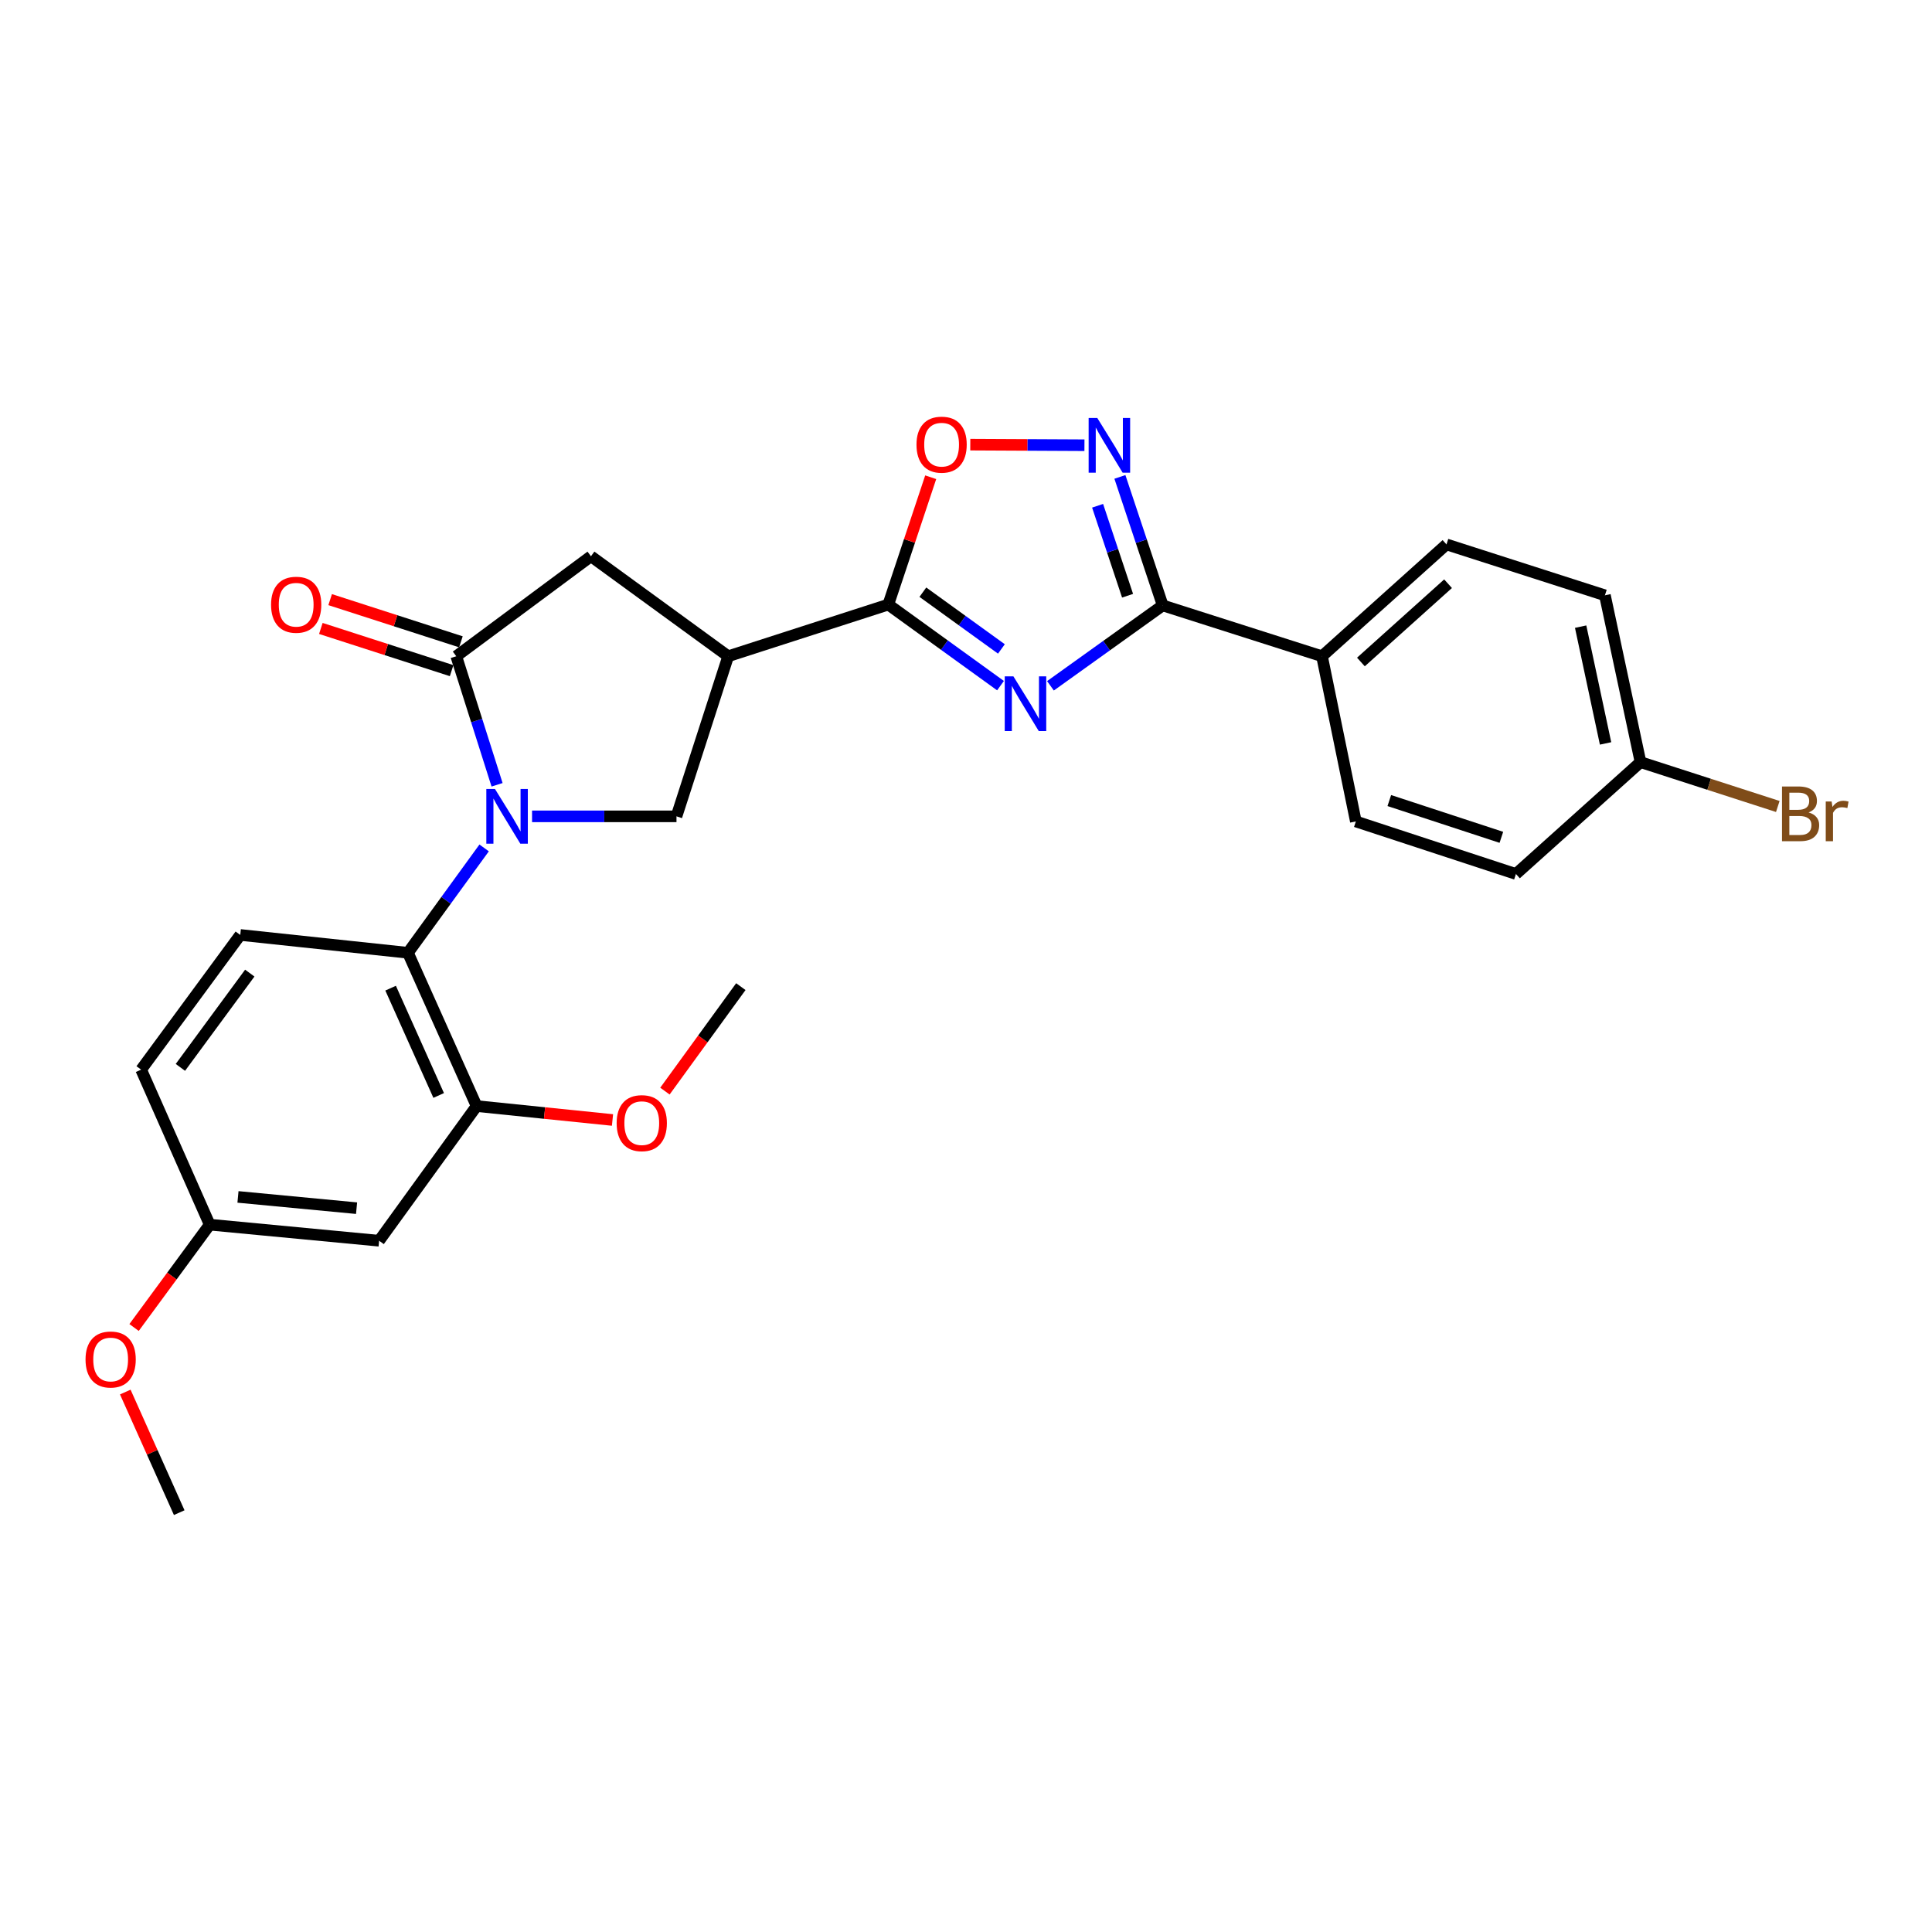 <?xml version='1.0' encoding='iso-8859-1'?>
<svg version='1.1' baseProfile='full'
              xmlns='http://www.w3.org/2000/svg'
                      xmlns:rdkit='http://www.rdkit.org/xml'
                      xmlns:xlink='http://www.w3.org/1999/xlink'
                  xml:space='preserve'
width='1000px' height='1000px' viewBox='0 0 1000 1000'>
<!-- END OF HEADER -->
<rect style='opacity:1.0;fill:#FFFFFF;stroke:none' width='1000' height='1000' x='0' y='0'> </rect>
<path class='bond-3' d='M 257.278,406.206 L 246.721,372.937' style='fill:none;fill-rule:evenodd;stroke:#0000FF;stroke-width:6px;stroke-linecap:butt;stroke-linejoin:miter;stroke-opacity:1' />
<path class='bond-3' d='M 246.721,372.937 L 236.164,339.668' style='fill:none;fill-rule:evenodd;stroke:#000000;stroke-width:6px;stroke-linecap:butt;stroke-linejoin:miter;stroke-opacity:1' />
<path class='bond-6' d='M 250.589,438.882 L 230.872,466.021' style='fill:none;fill-rule:evenodd;stroke:#0000FF;stroke-width:6px;stroke-linecap:butt;stroke-linejoin:miter;stroke-opacity:1' />
<path class='bond-6' d='M 230.872,466.021 L 211.155,493.16' style='fill:none;fill-rule:evenodd;stroke:#000000;stroke-width:6px;stroke-linecap:butt;stroke-linejoin:miter;stroke-opacity:1' />
<path class='bond-7' d='M 275.394,422.54 L 312.771,422.54' style='fill:none;fill-rule:evenodd;stroke:#0000FF;stroke-width:6px;stroke-linecap:butt;stroke-linejoin:miter;stroke-opacity:1' />
<path class='bond-7' d='M 312.771,422.54 L 350.149,422.54' style='fill:none;fill-rule:evenodd;stroke:#000000;stroke-width:6px;stroke-linecap:butt;stroke-linejoin:miter;stroke-opacity:1' />
<path class='bond-0' d='M 517.861,354.891 L 488.82,333.909' style='fill:none;fill-rule:evenodd;stroke:#0000FF;stroke-width:6px;stroke-linecap:butt;stroke-linejoin:miter;stroke-opacity:1' />
<path class='bond-0' d='M 488.82,333.909 L 459.779,312.927' style='fill:none;fill-rule:evenodd;stroke:#000000;stroke-width:6px;stroke-linecap:butt;stroke-linejoin:miter;stroke-opacity:1' />
<path class='bond-0' d='M 518.328,335.891 L 497.999,321.204' style='fill:none;fill-rule:evenodd;stroke:#0000FF;stroke-width:6px;stroke-linecap:butt;stroke-linejoin:miter;stroke-opacity:1' />
<path class='bond-0' d='M 497.999,321.204 L 477.671,306.517' style='fill:none;fill-rule:evenodd;stroke:#000000;stroke-width:6px;stroke-linecap:butt;stroke-linejoin:miter;stroke-opacity:1' />
<path class='bond-2' d='M 543.715,354.977 L 572.767,334.169' style='fill:none;fill-rule:evenodd;stroke:#0000FF;stroke-width:6px;stroke-linecap:butt;stroke-linejoin:miter;stroke-opacity:1' />
<path class='bond-2' d='M 572.767,334.169 L 601.82,313.362' style='fill:none;fill-rule:evenodd;stroke:#000000;stroke-width:6px;stroke-linecap:butt;stroke-linejoin:miter;stroke-opacity:1' />
<path class='bond-1' d='M 459.779,312.927 L 376.907,339.668' style='fill:none;fill-rule:evenodd;stroke:#000000;stroke-width:6px;stroke-linecap:butt;stroke-linejoin:miter;stroke-opacity:1' />
<path class='bond-8' d='M 459.779,312.927 L 470.755,279.971' style='fill:none;fill-rule:evenodd;stroke:#000000;stroke-width:6px;stroke-linecap:butt;stroke-linejoin:miter;stroke-opacity:1' />
<path class='bond-8' d='M 470.755,279.971 L 481.731,247.016' style='fill:none;fill-rule:evenodd;stroke:#FF0000;stroke-width:6px;stroke-linecap:butt;stroke-linejoin:miter;stroke-opacity:1' />
<path class='bond-12' d='M 601.82,313.362 L 684.265,339.668' style='fill:none;fill-rule:evenodd;stroke:#000000;stroke-width:6px;stroke-linecap:butt;stroke-linejoin:miter;stroke-opacity:1' />
<path class='bond-29' d='M 601.82,313.362 L 590.741,280.107' style='fill:none;fill-rule:evenodd;stroke:#000000;stroke-width:6px;stroke-linecap:butt;stroke-linejoin:miter;stroke-opacity:1' />
<path class='bond-29' d='M 590.741,280.107 L 579.661,246.851' style='fill:none;fill-rule:evenodd;stroke:#0000FF;stroke-width:6px;stroke-linecap:butt;stroke-linejoin:miter;stroke-opacity:1' />
<path class='bond-29' d='M 583.626,308.34 L 575.87,285.061' style='fill:none;fill-rule:evenodd;stroke:#000000;stroke-width:6px;stroke-linecap:butt;stroke-linejoin:miter;stroke-opacity:1' />
<path class='bond-29' d='M 575.87,285.061 L 568.115,261.782' style='fill:none;fill-rule:evenodd;stroke:#0000FF;stroke-width:6px;stroke-linecap:butt;stroke-linejoin:miter;stroke-opacity:1' />
<path class='bond-9' d='M 236.164,339.668 L 305.878,287.927' style='fill:none;fill-rule:evenodd;stroke:#000000;stroke-width:6px;stroke-linecap:butt;stroke-linejoin:miter;stroke-opacity:1' />
<path class='bond-14' d='M 238.571,332.21 L 204.728,321.288' style='fill:none;fill-rule:evenodd;stroke:#000000;stroke-width:6px;stroke-linecap:butt;stroke-linejoin:miter;stroke-opacity:1' />
<path class='bond-14' d='M 204.728,321.288 L 170.885,310.366' style='fill:none;fill-rule:evenodd;stroke:#FF0000;stroke-width:6px;stroke-linecap:butt;stroke-linejoin:miter;stroke-opacity:1' />
<path class='bond-14' d='M 233.757,347.126 L 199.914,336.205' style='fill:none;fill-rule:evenodd;stroke:#000000;stroke-width:6px;stroke-linecap:butt;stroke-linejoin:miter;stroke-opacity:1' />
<path class='bond-14' d='M 199.914,336.205 L 166.071,325.283' style='fill:none;fill-rule:evenodd;stroke:#FF0000;stroke-width:6px;stroke-linecap:butt;stroke-linejoin:miter;stroke-opacity:1' />
<path class='bond-4' d='M 376.907,339.668 L 350.149,422.54' style='fill:none;fill-rule:evenodd;stroke:#000000;stroke-width:6px;stroke-linecap:butt;stroke-linejoin:miter;stroke-opacity:1' />
<path class='bond-27' d='M 376.907,339.668 L 305.878,287.927' style='fill:none;fill-rule:evenodd;stroke:#000000;stroke-width:6px;stroke-linecap:butt;stroke-linejoin:miter;stroke-opacity:1' />
<path class='bond-5' d='M 561.305,230.443 L 531.764,230.295' style='fill:none;fill-rule:evenodd;stroke:#0000FF;stroke-width:6px;stroke-linecap:butt;stroke-linejoin:miter;stroke-opacity:1' />
<path class='bond-5' d='M 531.764,230.295 L 502.222,230.147' style='fill:none;fill-rule:evenodd;stroke:#FF0000;stroke-width:6px;stroke-linecap:butt;stroke-linejoin:miter;stroke-opacity:1' />
<path class='bond-10' d='M 211.155,493.16 L 246.692,572.505' style='fill:none;fill-rule:evenodd;stroke:#000000;stroke-width:6px;stroke-linecap:butt;stroke-linejoin:miter;stroke-opacity:1' />
<path class='bond-10' d='M 202.181,511.468 L 227.057,567.01' style='fill:none;fill-rule:evenodd;stroke:#000000;stroke-width:6px;stroke-linecap:butt;stroke-linejoin:miter;stroke-opacity:1' />
<path class='bond-13' d='M 211.155,493.16 L 124.357,483.93' style='fill:none;fill-rule:evenodd;stroke:#000000;stroke-width:6px;stroke-linecap:butt;stroke-linejoin:miter;stroke-opacity:1' />
<path class='bond-11' d='M 246.692,572.505 L 196.23,642.202' style='fill:none;fill-rule:evenodd;stroke:#000000;stroke-width:6px;stroke-linecap:butt;stroke-linejoin:miter;stroke-opacity:1' />
<path class='bond-20' d='M 246.692,572.505 L 281.86,576.105' style='fill:none;fill-rule:evenodd;stroke:#000000;stroke-width:6px;stroke-linecap:butt;stroke-linejoin:miter;stroke-opacity:1' />
<path class='bond-20' d='M 281.86,576.105 L 317.028,579.705' style='fill:none;fill-rule:evenodd;stroke:#FF0000;stroke-width:6px;stroke-linecap:butt;stroke-linejoin:miter;stroke-opacity:1' />
<path class='bond-28' d='M 196.23,642.202 L 108.543,633.877' style='fill:none;fill-rule:evenodd;stroke:#000000;stroke-width:6px;stroke-linecap:butt;stroke-linejoin:miter;stroke-opacity:1' />
<path class='bond-28' d='M 184.559,625.349 L 123.178,619.522' style='fill:none;fill-rule:evenodd;stroke:#000000;stroke-width:6px;stroke-linecap:butt;stroke-linejoin:miter;stroke-opacity:1' />
<path class='bond-15' d='M 684.265,339.668 L 748.702,281.788' style='fill:none;fill-rule:evenodd;stroke:#000000;stroke-width:6px;stroke-linecap:butt;stroke-linejoin:miter;stroke-opacity:1' />
<path class='bond-15' d='M 704.405,342.647 L 749.511,302.13' style='fill:none;fill-rule:evenodd;stroke:#000000;stroke-width:6px;stroke-linecap:butt;stroke-linejoin:miter;stroke-opacity:1' />
<path class='bond-16' d='M 684.265,339.668 L 701.785,425.178' style='fill:none;fill-rule:evenodd;stroke:#000000;stroke-width:6px;stroke-linecap:butt;stroke-linejoin:miter;stroke-opacity:1' />
<path class='bond-18' d='M 124.357,483.93 L 73.051,553.644' style='fill:none;fill-rule:evenodd;stroke:#000000;stroke-width:6px;stroke-linecap:butt;stroke-linejoin:miter;stroke-opacity:1' />
<path class='bond-18' d='M 129.284,503.677 L 93.37,552.477' style='fill:none;fill-rule:evenodd;stroke:#000000;stroke-width:6px;stroke-linecap:butt;stroke-linejoin:miter;stroke-opacity:1' />
<path class='bond-21' d='M 748.702,281.788 L 830.703,308.129' style='fill:none;fill-rule:evenodd;stroke:#000000;stroke-width:6px;stroke-linecap:butt;stroke-linejoin:miter;stroke-opacity:1' />
<path class='bond-22' d='M 701.785,425.178 L 784.648,452.373' style='fill:none;fill-rule:evenodd;stroke:#000000;stroke-width:6px;stroke-linecap:butt;stroke-linejoin:miter;stroke-opacity:1' />
<path class='bond-22' d='M 719.102,414.365 L 777.106,433.401' style='fill:none;fill-rule:evenodd;stroke:#000000;stroke-width:6px;stroke-linecap:butt;stroke-linejoin:miter;stroke-opacity:1' />
<path class='bond-17' d='M 108.543,633.877 L 73.051,553.644' style='fill:none;fill-rule:evenodd;stroke:#000000;stroke-width:6px;stroke-linecap:butt;stroke-linejoin:miter;stroke-opacity:1' />
<path class='bond-24' d='M 108.543,633.877 L 88.969,660.492' style='fill:none;fill-rule:evenodd;stroke:#000000;stroke-width:6px;stroke-linecap:butt;stroke-linejoin:miter;stroke-opacity:1' />
<path class='bond-24' d='M 88.969,660.492 L 69.395,687.108' style='fill:none;fill-rule:evenodd;stroke:#FF0000;stroke-width:6px;stroke-linecap:butt;stroke-linejoin:miter;stroke-opacity:1' />
<path class='bond-19' d='M 849.129,394.475 L 784.648,452.373' style='fill:none;fill-rule:evenodd;stroke:#000000;stroke-width:6px;stroke-linecap:butt;stroke-linejoin:miter;stroke-opacity:1' />
<path class='bond-23' d='M 849.129,394.475 L 884.657,405.953' style='fill:none;fill-rule:evenodd;stroke:#000000;stroke-width:6px;stroke-linecap:butt;stroke-linejoin:miter;stroke-opacity:1' />
<path class='bond-23' d='M 884.657,405.953 L 920.186,417.431' style='fill:none;fill-rule:evenodd;stroke:#7F4C19;stroke-width:6px;stroke-linecap:butt;stroke-linejoin:miter;stroke-opacity:1' />
<path class='bond-30' d='M 849.129,394.475 L 830.703,308.129' style='fill:none;fill-rule:evenodd;stroke:#000000;stroke-width:6px;stroke-linecap:butt;stroke-linejoin:miter;stroke-opacity:1' />
<path class='bond-30' d='M 831.036,384.794 L 818.138,324.352' style='fill:none;fill-rule:evenodd;stroke:#000000;stroke-width:6px;stroke-linecap:butt;stroke-linejoin:miter;stroke-opacity:1' />
<path class='bond-25' d='M 344.165,564.755 L 363.81,537.717' style='fill:none;fill-rule:evenodd;stroke:#FF0000;stroke-width:6px;stroke-linecap:butt;stroke-linejoin:miter;stroke-opacity:1' />
<path class='bond-25' d='M 363.81,537.717 L 383.456,510.68' style='fill:none;fill-rule:evenodd;stroke:#000000;stroke-width:6px;stroke-linecap:butt;stroke-linejoin:miter;stroke-opacity:1' />
<path class='bond-26' d='M 64.846,720.524 L 78.805,751.735' style='fill:none;fill-rule:evenodd;stroke:#FF0000;stroke-width:6px;stroke-linecap:butt;stroke-linejoin:miter;stroke-opacity:1' />
<path class='bond-26' d='M 78.805,751.735 L 92.765,782.945' style='fill:none;fill-rule:evenodd;stroke:#000000;stroke-width:6px;stroke-linecap:butt;stroke-linejoin:miter;stroke-opacity:1' />
<path  class='atom-0' d='M 256.202 408.38
L 265.482 423.38
Q 266.402 424.86, 267.882 427.54
Q 269.362 430.22, 269.442 430.38
L 269.442 408.38
L 273.202 408.38
L 273.202 436.7
L 269.322 436.7
L 259.362 420.3
Q 258.202 418.38, 256.962 416.18
Q 255.762 413.98, 255.402 413.3
L 255.402 436.7
L 251.722 436.7
L 251.722 408.38
L 256.202 408.38
' fill='#0000FF'/>
<path  class='atom-1' d='M 524.531 350.073
L 533.811 365.073
Q 534.731 366.553, 536.211 369.233
Q 537.691 371.913, 537.771 372.073
L 537.771 350.073
L 541.531 350.073
L 541.531 378.393
L 537.651 378.393
L 527.691 361.993
Q 526.531 360.073, 525.291 357.873
Q 524.091 355.673, 523.731 354.993
L 523.731 378.393
L 520.051 378.393
L 520.051 350.073
L 524.531 350.073
' fill='#0000FF'/>
<path  class='atom-6' d='M 567.956 216.348
L 577.236 231.348
Q 578.156 232.828, 579.636 235.508
Q 581.116 238.188, 581.196 238.348
L 581.196 216.348
L 584.956 216.348
L 584.956 244.668
L 581.076 244.668
L 571.116 228.268
Q 569.956 226.348, 568.716 224.148
Q 567.516 221.948, 567.156 221.268
L 567.156 244.668
L 563.476 244.668
L 563.476 216.348
L 567.956 216.348
' fill='#0000FF'/>
<path  class='atom-9' d='M 474.374 230.153
Q 474.374 223.353, 477.734 219.553
Q 481.094 215.753, 487.374 215.753
Q 493.654 215.753, 497.014 219.553
Q 500.374 223.353, 500.374 230.153
Q 500.374 237.033, 496.974 240.953
Q 493.574 244.833, 487.374 244.833
Q 481.134 244.833, 477.734 240.953
Q 474.374 237.073, 474.374 230.153
M 487.374 241.633
Q 491.694 241.633, 494.014 238.753
Q 496.374 235.833, 496.374 230.153
Q 496.374 224.593, 494.014 221.793
Q 491.694 218.953, 487.374 218.953
Q 483.054 218.953, 480.694 221.753
Q 478.374 224.553, 478.374 230.153
Q 478.374 235.873, 480.694 238.753
Q 483.054 241.633, 487.374 241.633
' fill='#FF0000'/>
<path  class='atom-15' d='M 140.301 313.007
Q 140.301 306.207, 143.661 302.407
Q 147.021 298.607, 153.301 298.607
Q 159.581 298.607, 162.941 302.407
Q 166.301 306.207, 166.301 313.007
Q 166.301 319.887, 162.901 323.807
Q 159.501 327.687, 153.301 327.687
Q 147.061 327.687, 143.661 323.807
Q 140.301 319.927, 140.301 313.007
M 153.301 324.487
Q 157.621 324.487, 159.941 321.607
Q 162.301 318.687, 162.301 313.007
Q 162.301 307.447, 159.941 304.647
Q 157.621 301.807, 153.301 301.807
Q 148.981 301.807, 146.621 304.607
Q 144.301 307.407, 144.301 313.007
Q 144.301 318.727, 146.621 321.607
Q 148.981 324.487, 153.301 324.487
' fill='#FF0000'/>
<path  class='atom-21' d='M 319.176 581.336
Q 319.176 574.536, 322.536 570.736
Q 325.896 566.936, 332.176 566.936
Q 338.456 566.936, 341.816 570.736
Q 345.176 574.536, 345.176 581.336
Q 345.176 588.216, 341.776 592.136
Q 338.376 596.016, 332.176 596.016
Q 325.936 596.016, 322.536 592.136
Q 319.176 588.256, 319.176 581.336
M 332.176 592.816
Q 336.496 592.816, 338.816 589.936
Q 341.176 587.016, 341.176 581.336
Q 341.176 575.776, 338.816 572.976
Q 336.496 570.136, 332.176 570.136
Q 327.856 570.136, 325.496 572.936
Q 323.176 575.736, 323.176 581.336
Q 323.176 587.056, 325.496 589.936
Q 327.856 592.816, 332.176 592.816
' fill='#FF0000'/>
<path  class='atom-24' d='M 936.123 420.522
Q 938.843 421.282, 940.203 422.962
Q 941.603 424.602, 941.603 427.042
Q 941.603 430.962, 939.083 433.202
Q 936.603 435.402, 931.883 435.402
L 922.363 435.402
L 922.363 407.082
L 930.723 407.082
Q 935.563 407.082, 938.003 409.042
Q 940.443 411.002, 940.443 414.602
Q 940.443 418.882, 936.123 420.522
M 926.163 410.282
L 926.163 419.162
L 930.723 419.162
Q 933.523 419.162, 934.963 418.042
Q 936.443 416.882, 936.443 414.602
Q 936.443 410.282, 930.723 410.282
L 926.163 410.282
M 931.883 432.202
Q 934.643 432.202, 936.123 430.882
Q 937.603 429.562, 937.603 427.042
Q 937.603 424.722, 935.963 423.562
Q 934.363 422.362, 931.283 422.362
L 926.163 422.362
L 926.163 432.202
L 931.883 432.202
' fill='#7F4C19'/>
<path  class='atom-24' d='M 948.043 414.842
L 948.483 417.682
Q 950.643 414.482, 954.163 414.482
Q 955.283 414.482, 956.803 414.882
L 956.203 418.242
Q 954.483 417.842, 953.523 417.842
Q 951.843 417.842, 950.723 418.522
Q 949.643 419.162, 948.763 420.722
L 948.763 435.402
L 945.003 435.402
L 945.003 414.842
L 948.043 414.842
' fill='#7F4C19'/>
<path  class='atom-25' d='M 44.272 703.671
Q 44.272 696.871, 47.632 693.071
Q 50.992 689.271, 57.272 689.271
Q 63.552 689.271, 66.912 693.071
Q 70.272 696.871, 70.272 703.671
Q 70.272 710.551, 66.872 714.471
Q 63.472 718.351, 57.272 718.351
Q 51.032 718.351, 47.632 714.471
Q 44.272 710.591, 44.272 703.671
M 57.272 715.151
Q 61.592 715.151, 63.912 712.271
Q 66.272 709.351, 66.272 703.671
Q 66.272 698.111, 63.912 695.311
Q 61.592 692.471, 57.272 692.471
Q 52.952 692.471, 50.592 695.271
Q 48.272 698.071, 48.272 703.671
Q 48.272 709.391, 50.592 712.271
Q 52.952 715.151, 57.272 715.151
' fill='#FF0000'/>
</svg>
